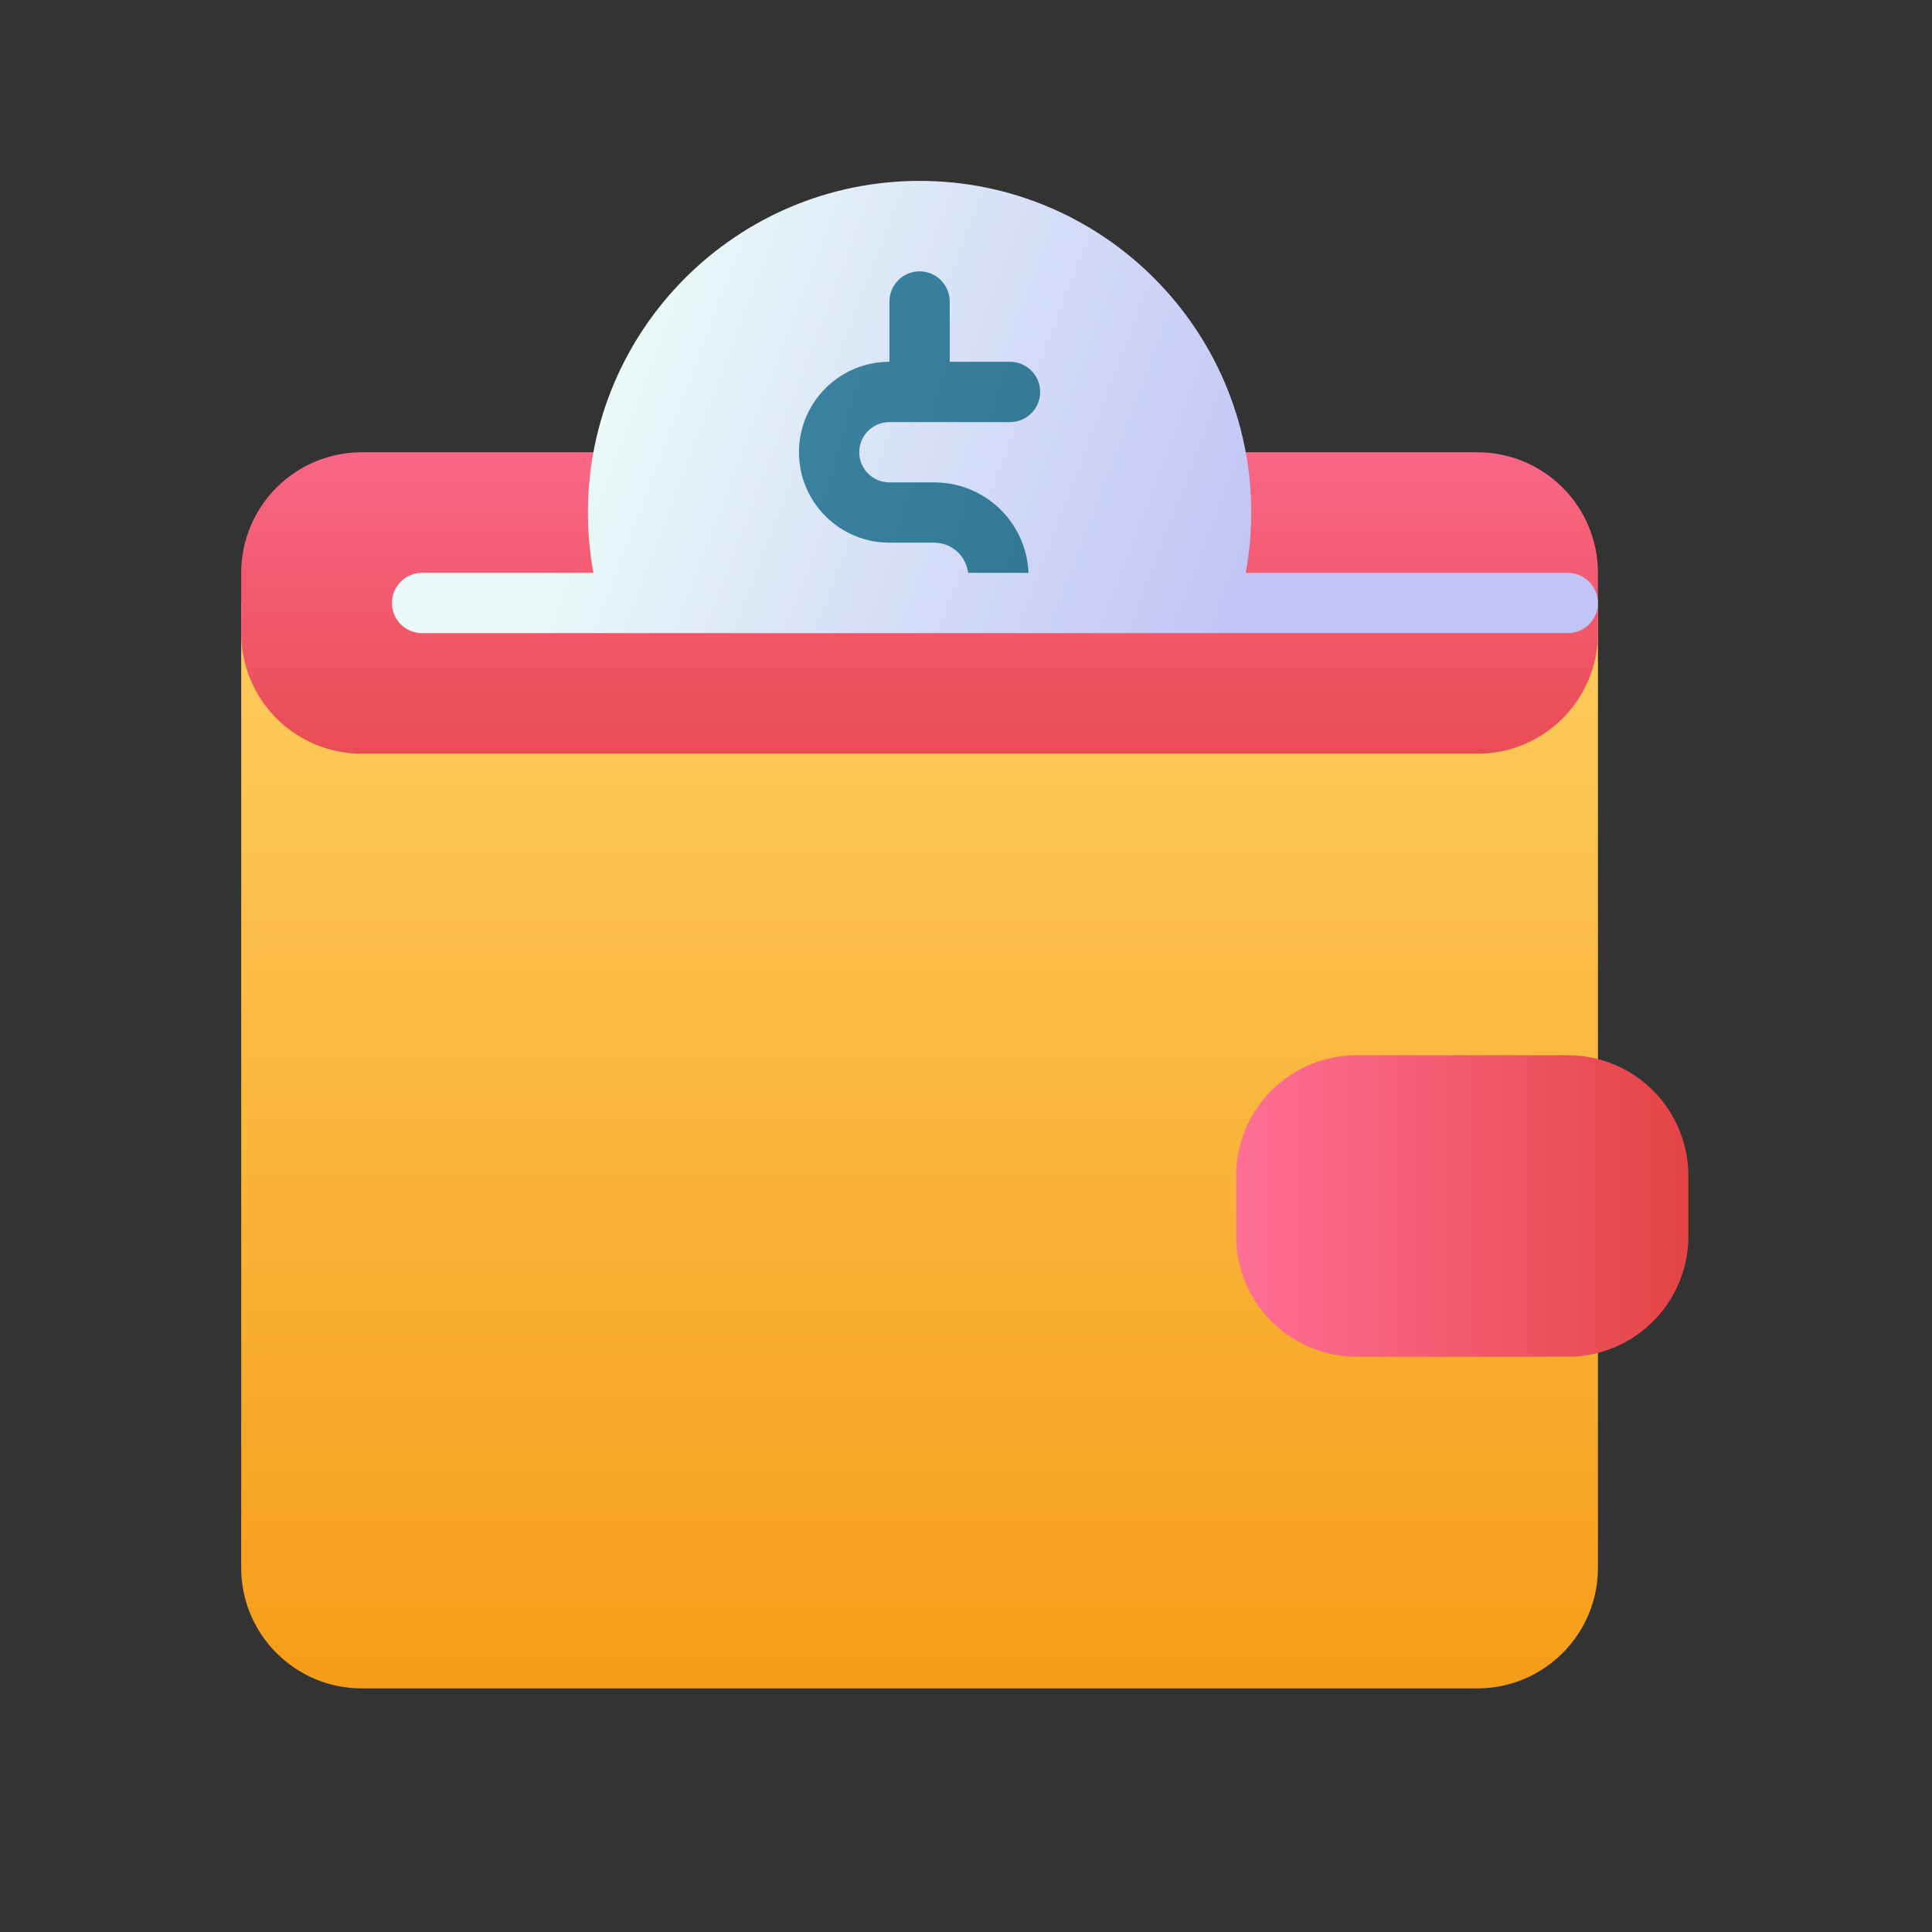 <svg width="140" height="140" viewBox="0 0 140 140" fill="none" xmlns="http://www.w3.org/2000/svg">
<rect x="0" y="0" width="140" height="140" fill="#333333" stroke="none"/>
<path fill-rule="evenodd" clip-rule="evenodd" d="M115.793 43.695H17.478V113.608C17.478 118.434 21.391 122.347 26.217 122.347H107.054C111.88 122.347 115.793 118.434 115.793 113.608C115.793 93.117 115.793 43.695 115.793 43.695Z" fill="url(#paint0_linear_173_255)"/>
<path fill-rule="evenodd" clip-rule="evenodd" d="M115.793 41.511C115.793 39.193 114.872 36.97 113.233 35.331C111.594 33.693 109.372 32.772 107.054 32.772C88.4 32.772 44.871 32.772 26.217 32.772C23.899 32.772 21.677 33.693 20.038 35.331C18.399 36.97 17.478 39.193 17.478 41.511V45.88C17.478 48.198 18.399 50.421 20.038 52.06C21.677 53.699 23.899 54.619 26.217 54.619H107.054C109.372 54.619 111.594 53.699 113.233 52.06C114.872 50.421 115.793 48.198 115.793 45.88C115.793 44.441 115.793 42.95 115.793 41.511Z" fill="url(#paint1_linear_173_255)"/>
<path fill-rule="evenodd" clip-rule="evenodd" d="M43.51 43.695C42.919 41.612 42.603 39.413 42.603 37.141C42.603 23.877 53.372 13.108 66.635 13.108C79.9 13.108 90.668 23.877 90.668 37.141C90.668 39.413 90.352 41.612 89.762 43.695H43.51Z" fill="url(#paint2_linear_173_255)"/>
<path fill-rule="evenodd" clip-rule="evenodd" d="M64.451 21.848V28.402C64.451 29.608 65.43 30.587 66.635 30.587C67.841 30.587 68.82 29.608 68.82 28.402V21.848C68.82 20.642 67.841 19.663 66.635 19.663C65.43 19.663 64.451 20.642 64.451 21.848Z" fill="url(#paint3_linear_173_255)"/>
<path fill-rule="evenodd" clip-rule="evenodd" d="M73.19 26.217H64.451C60.831 26.217 57.897 29.151 57.897 32.771C57.897 36.391 60.831 39.325 64.451 39.325H67.702C68.426 39.325 69.114 39.644 69.582 40.197C70.05 40.75 70.252 41.48 70.133 42.195C70.019 42.874 69.942 43.336 69.942 43.336L74.252 44.054C74.252 44.054 74.33 43.592 74.443 42.913C74.773 40.932 74.215 38.905 72.916 37.372C71.618 35.839 69.711 34.956 67.702 34.956C66.617 34.956 65.492 34.956 64.451 34.956C63.244 34.956 62.266 33.978 62.266 32.771C62.266 31.564 63.244 30.586 64.451 30.586H73.19C74.396 30.586 75.375 29.607 75.375 28.401C75.375 27.196 74.396 26.217 73.19 26.217Z" fill="url(#paint4_linear_173_255)"/>
<path fill-rule="evenodd" clip-rule="evenodd" d="M122.347 85.206C122.347 82.888 121.426 80.666 119.787 79.026C118.149 77.388 115.926 76.467 113.608 76.467C108.876 76.467 103.047 76.467 98.315 76.467C95.997 76.467 93.774 77.388 92.135 79.026C90.496 80.666 89.576 82.888 89.576 85.206V89.576C89.576 91.893 90.496 94.116 92.135 95.755C93.774 97.394 95.997 98.315 98.315 98.315H113.608C115.926 98.315 118.149 97.394 119.787 95.755C121.426 94.116 122.347 91.893 122.347 89.576C122.347 88.137 122.347 86.645 122.347 85.206Z" fill="url(#paint5_linear_173_255)"/>
<path fill-rule="evenodd" clip-rule="evenodd" d="M30.587 45.88H113.608C114.814 45.88 115.793 44.901 115.793 43.695C115.793 42.49 114.814 41.511 113.608 41.511H30.587C29.381 41.511 28.402 42.49 28.402 43.695C28.402 44.901 29.381 45.88 30.587 45.88Z" fill="url(#paint6_linear_173_255)"/>
<defs>
<linearGradient id="paint0_linear_173_255" x1="72.097" y1="32.771" x2="72.097" y2="122.347" gradientUnits="userSpaceOnUse">
<stop stop-color="#FFD367"/>
<stop offset="1" stop-color="#F69D18"/>
</linearGradient>
<linearGradient id="paint1_linear_173_255" x1="67.728" y1="26.217" x2="67.728" y2="61.174" gradientUnits="userSpaceOnUse">
<stop stop-color="#FF6F96"/>
<stop offset="1" stop-color="#E44444"/>
</linearGradient>
<linearGradient id="paint2_linear_173_255" x1="45.88" y1="24.032" x2="91.761" y2="41.51" gradientUnits="userSpaceOnUse">
<stop stop-color="#EBF9F8"/>
<stop offset="1" stop-color="#C0C4F6"/>
</linearGradient>
<linearGradient id="paint3_linear_173_255" x1="32.771" y1="24.033" x2="115.793" y2="48.065" gradientUnits="userSpaceOnUse">
<stop stop-color="#448FAE"/>
<stop offset="1" stop-color="#22647F"/>
</linearGradient>
<linearGradient id="paint4_linear_173_255" x1="32.772" y1="24.032" x2="115.793" y2="48.064" gradientUnits="userSpaceOnUse">
<stop stop-color="#448FAE"/>
<stop offset="1" stop-color="#22647F"/>
</linearGradient>
<linearGradient id="paint5_linear_173_255" x1="89.576" y1="87.391" x2="122.347" y2="87.391" gradientUnits="userSpaceOnUse">
<stop stop-color="#FF6F96"/>
<stop offset="1" stop-color="#E44444"/>
</linearGradient>
<linearGradient id="paint6_linear_173_255" x1="45.88" y1="24.032" x2="91.76" y2="41.51" gradientUnits="userSpaceOnUse">
<stop stop-color="#EBF9F8"/>
<stop offset="1" stop-color="#C0C4F6"/>
</linearGradient>
</defs>
</svg>

